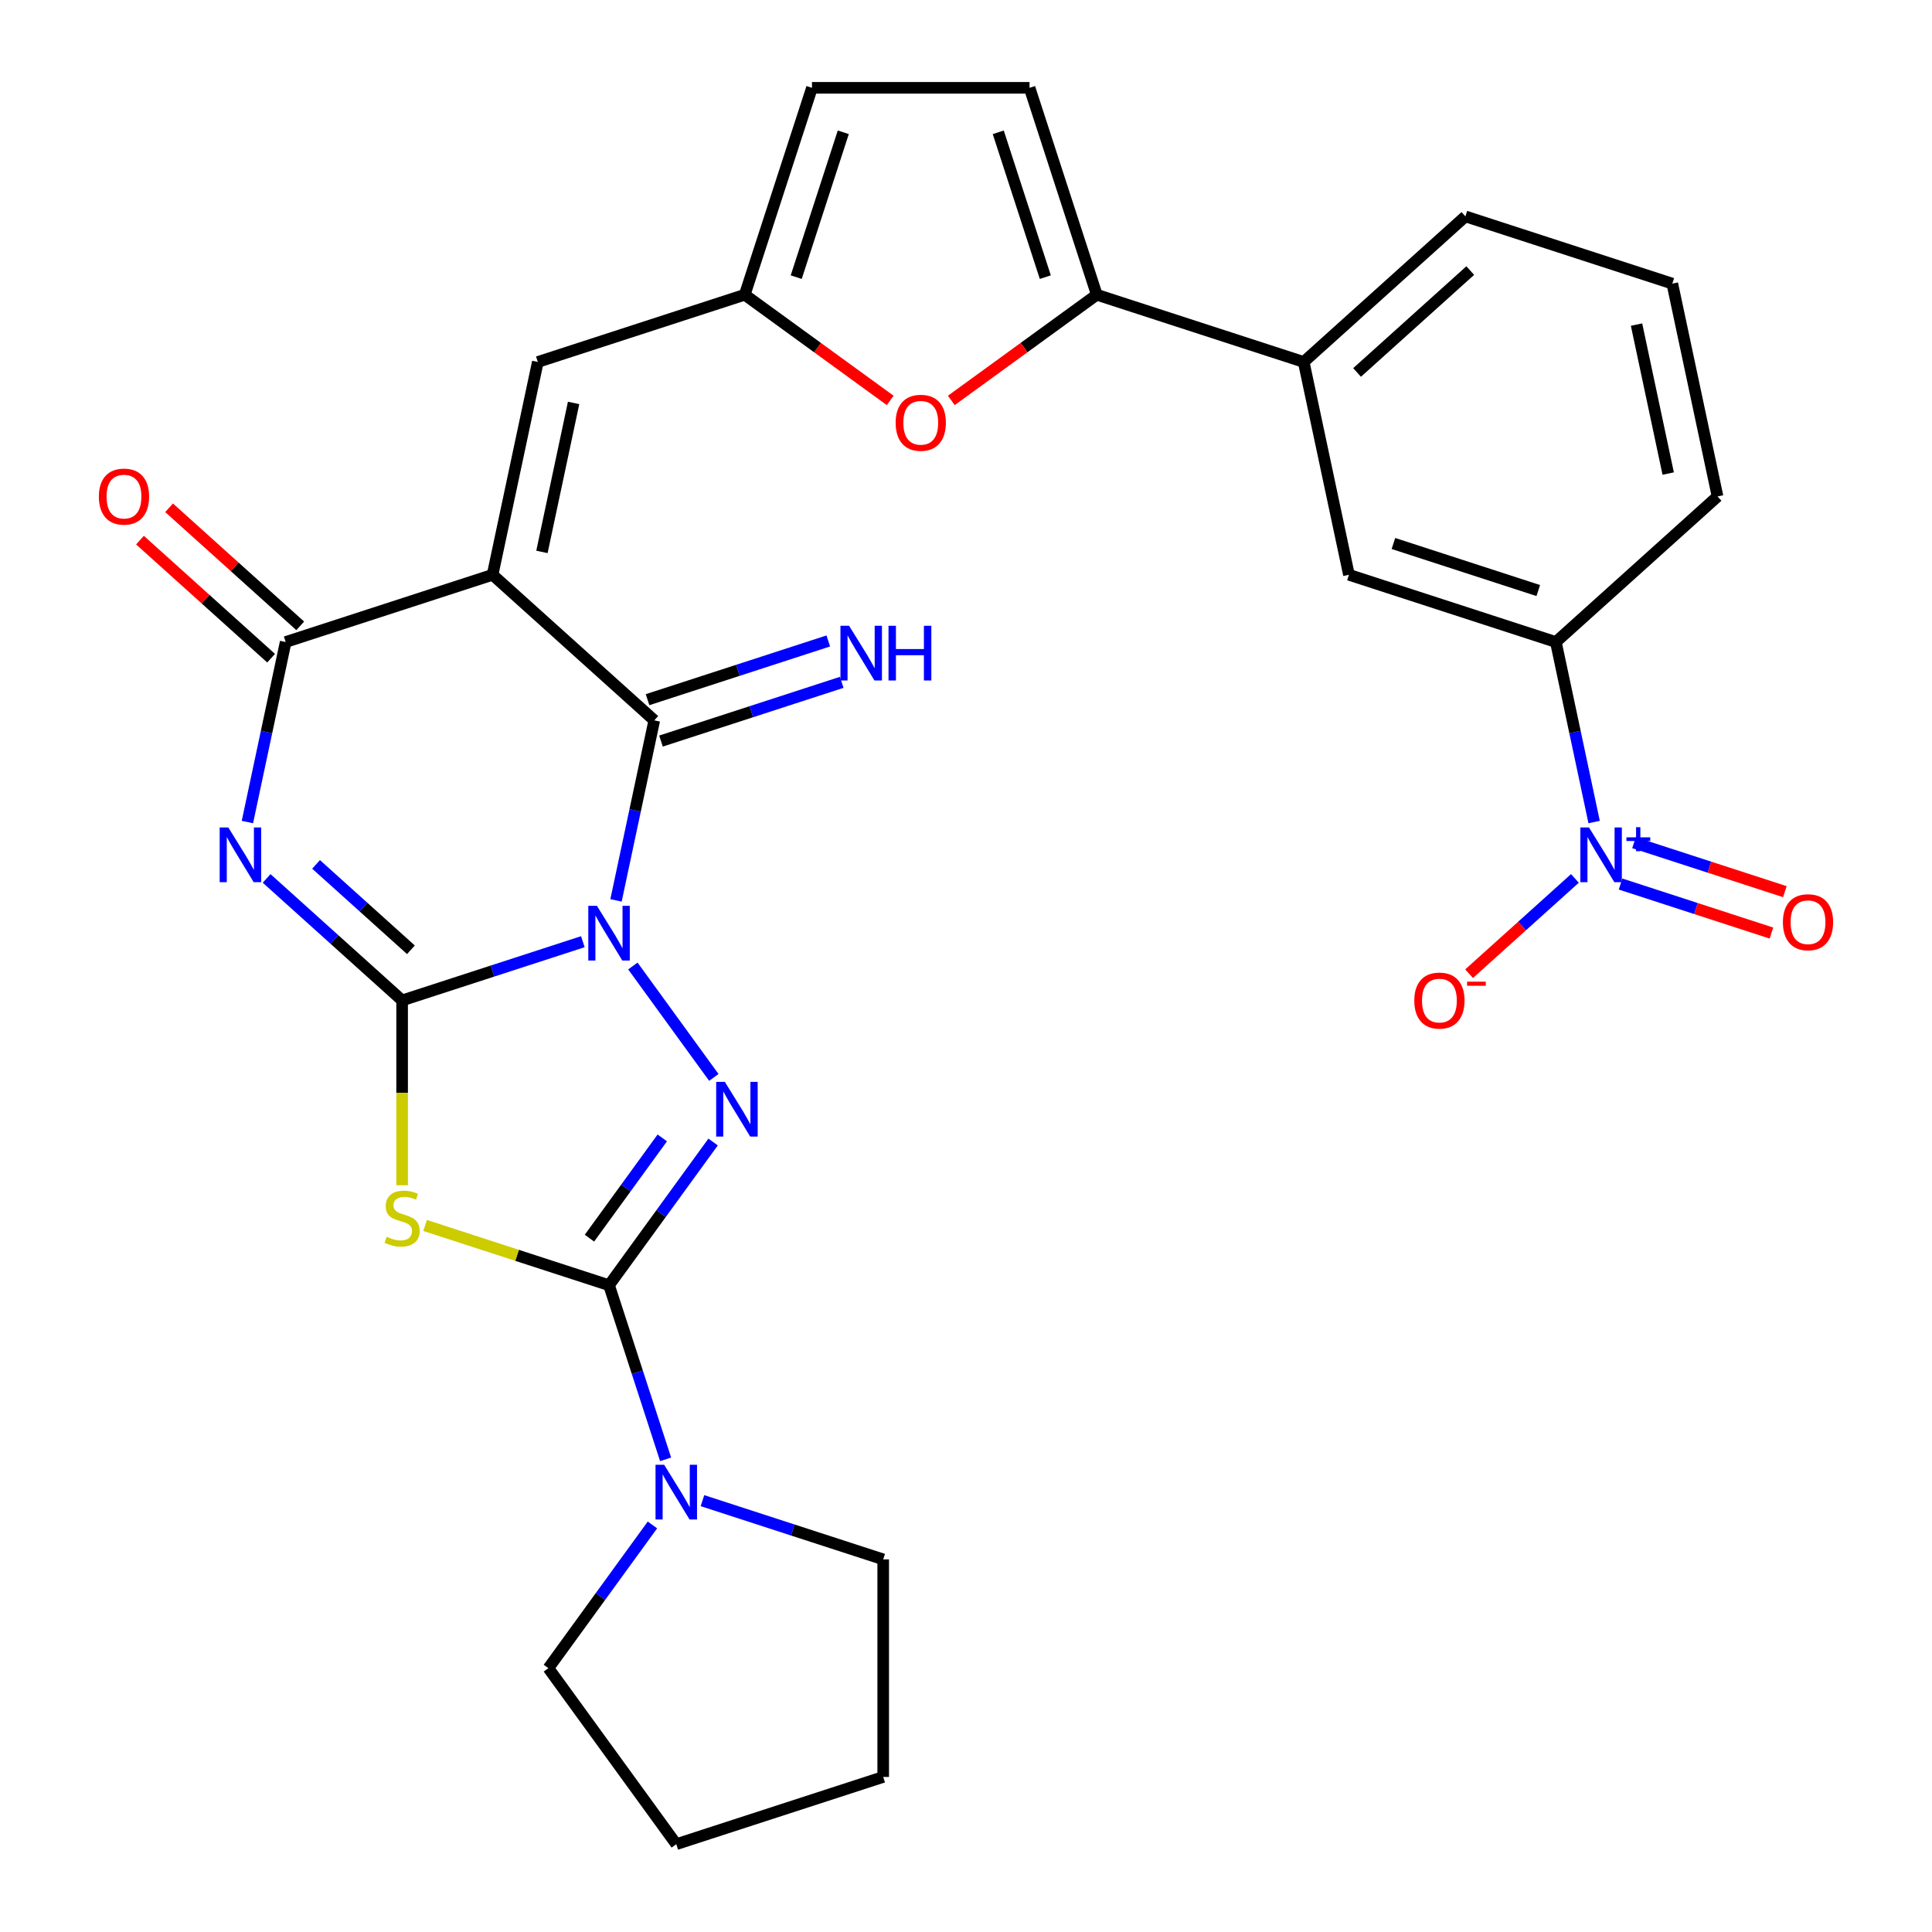 <?xml version='1.0' encoding='iso-8859-1'?>
<svg version='1.1' baseProfile='full'
              xmlns='http://www.w3.org/2000/svg'
                      xmlns:rdkit='http://www.rdkit.org/xml'
                      xmlns:xlink='http://www.w3.org/1999/xlink'
                  xml:space='preserve'
width='1000px' height='1000px' viewBox='0 0 1000 1000'>
<!-- END OF HEADER -->
<rect style='opacity:1.0;fill:#FFFFFF;stroke:none' width='1000' height='1000' x='0' y='0'> </rect>
<path class='bond-0' d='M 301.683,487.421 L 254.909,502.618' style='fill:none;fill-rule:evenodd;stroke:#0000FF;stroke-width:6px;stroke-linecap:butt;stroke-linejoin:miter;stroke-opacity:1' />
<path class='bond-0' d='M 254.909,502.618 L 208.136,517.816' style='fill:none;fill-rule:evenodd;stroke:#000000;stroke-width:6px;stroke-linecap:butt;stroke-linejoin:miter;stroke-opacity:1' />
<path class='bond-3' d='M 327.572,499.992 L 369.479,557.672' style='fill:none;fill-rule:evenodd;stroke:#0000FF;stroke-width:6px;stroke-linecap:butt;stroke-linejoin:miter;stroke-opacity:1' />
<path class='bond-5' d='M 318.846,466.041 L 328.749,419.452' style='fill:none;fill-rule:evenodd;stroke:#0000FF;stroke-width:6px;stroke-linecap:butt;stroke-linejoin:miter;stroke-opacity:1' />
<path class='bond-5' d='M 328.749,419.452 L 338.652,372.863' style='fill:none;fill-rule:evenodd;stroke:#000000;stroke-width:6px;stroke-linecap:butt;stroke-linejoin:miter;stroke-opacity:1' />
<path class='bond-1' d='M 208.136,517.816 L 173.069,486.242' style='fill:none;fill-rule:evenodd;stroke:#000000;stroke-width:6px;stroke-linecap:butt;stroke-linejoin:miter;stroke-opacity:1' />
<path class='bond-1' d='M 173.069,486.242 L 138.003,454.668' style='fill:none;fill-rule:evenodd;stroke:#0000FF;stroke-width:6px;stroke-linecap:butt;stroke-linejoin:miter;stroke-opacity:1' />
<path class='bond-1' d='M 212.687,491.606 L 188.14,469.504' style='fill:none;fill-rule:evenodd;stroke:#000000;stroke-width:6px;stroke-linecap:butt;stroke-linejoin:miter;stroke-opacity:1' />
<path class='bond-1' d='M 188.14,469.504 L 163.593,447.402' style='fill:none;fill-rule:evenodd;stroke:#0000FF;stroke-width:6px;stroke-linecap:butt;stroke-linejoin:miter;stroke-opacity:1' />
<path class='bond-6' d='M 208.136,517.816 L 208.136,565.655' style='fill:none;fill-rule:evenodd;stroke:#000000;stroke-width:6px;stroke-linecap:butt;stroke-linejoin:miter;stroke-opacity:1' />
<path class='bond-6' d='M 208.136,565.655 L 208.136,613.495' style='fill:none;fill-rule:evenodd;stroke:#CCCC00;stroke-width:6px;stroke-linecap:butt;stroke-linejoin:miter;stroke-opacity:1' />
<path class='bond-31' d='M 128.056,425.487 L 137.958,378.898' style='fill:none;fill-rule:evenodd;stroke:#0000FF;stroke-width:6px;stroke-linecap:butt;stroke-linejoin:miter;stroke-opacity:1' />
<path class='bond-31' d='M 137.958,378.898 L 147.861,332.309' style='fill:none;fill-rule:evenodd;stroke:#000000;stroke-width:6px;stroke-linecap:butt;stroke-linejoin:miter;stroke-opacity:1' />
<path class='bond-2' d='M 254.963,297.51 L 338.652,372.863' style='fill:none;fill-rule:evenodd;stroke:#000000;stroke-width:6px;stroke-linecap:butt;stroke-linejoin:miter;stroke-opacity:1' />
<path class='bond-7' d='M 254.963,297.51 L 147.861,332.309' style='fill:none;fill-rule:evenodd;stroke:#000000;stroke-width:6px;stroke-linecap:butt;stroke-linejoin:miter;stroke-opacity:1' />
<path class='bond-10' d='M 254.963,297.51 L 278.377,187.357' style='fill:none;fill-rule:evenodd;stroke:#000000;stroke-width:6px;stroke-linecap:butt;stroke-linejoin:miter;stroke-opacity:1' />
<path class='bond-10' d='M 280.506,285.669 L 296.896,208.562' style='fill:none;fill-rule:evenodd;stroke:#000000;stroke-width:6px;stroke-linecap:butt;stroke-linejoin:miter;stroke-opacity:1' />
<path class='bond-4' d='M 369.098,591.098 L 342.168,628.164' style='fill:none;fill-rule:evenodd;stroke:#0000FF;stroke-width:6px;stroke-linecap:butt;stroke-linejoin:miter;stroke-opacity:1' />
<path class='bond-4' d='M 342.168,628.164 L 315.238,665.23' style='fill:none;fill-rule:evenodd;stroke:#000000;stroke-width:6px;stroke-linecap:butt;stroke-linejoin:miter;stroke-opacity:1' />
<path class='bond-4' d='M 342.797,588.98 L 323.947,614.926' style='fill:none;fill-rule:evenodd;stroke:#0000FF;stroke-width:6px;stroke-linecap:butt;stroke-linejoin:miter;stroke-opacity:1' />
<path class='bond-4' d='M 323.947,614.926 L 305.096,640.871' style='fill:none;fill-rule:evenodd;stroke:#000000;stroke-width:6px;stroke-linecap:butt;stroke-linejoin:miter;stroke-opacity:1' />
<path class='bond-11' d='M 315.238,665.23 L 329.88,710.293' style='fill:none;fill-rule:evenodd;stroke:#000000;stroke-width:6px;stroke-linecap:butt;stroke-linejoin:miter;stroke-opacity:1' />
<path class='bond-11' d='M 329.88,710.293 L 344.522,755.357' style='fill:none;fill-rule:evenodd;stroke:#0000FF;stroke-width:6px;stroke-linecap:butt;stroke-linejoin:miter;stroke-opacity:1' />
<path class='bond-30' d='M 315.238,665.23 L 267.635,649.762' style='fill:none;fill-rule:evenodd;stroke:#000000;stroke-width:6px;stroke-linecap:butt;stroke-linejoin:miter;stroke-opacity:1' />
<path class='bond-30' d='M 267.635,649.762 L 220.031,634.295' style='fill:none;fill-rule:evenodd;stroke:#CCCC00;stroke-width:6px;stroke-linecap:butt;stroke-linejoin:miter;stroke-opacity:1' />
<path class='bond-16' d='M 342.132,383.573 L 388.905,368.376' style='fill:none;fill-rule:evenodd;stroke:#000000;stroke-width:6px;stroke-linecap:butt;stroke-linejoin:miter;stroke-opacity:1' />
<path class='bond-16' d='M 388.905,368.376 L 435.679,353.178' style='fill:none;fill-rule:evenodd;stroke:#0000FF;stroke-width:6px;stroke-linecap:butt;stroke-linejoin:miter;stroke-opacity:1' />
<path class='bond-16' d='M 335.172,362.153 L 381.946,346.955' style='fill:none;fill-rule:evenodd;stroke:#000000;stroke-width:6px;stroke-linecap:butt;stroke-linejoin:miter;stroke-opacity:1' />
<path class='bond-16' d='M 381.946,346.955 L 428.719,331.758' style='fill:none;fill-rule:evenodd;stroke:#0000FF;stroke-width:6px;stroke-linecap:butt;stroke-linejoin:miter;stroke-opacity:1' />
<path class='bond-22' d='M 155.396,323.941 L 121.46,293.384' style='fill:none;fill-rule:evenodd;stroke:#000000;stroke-width:6px;stroke-linecap:butt;stroke-linejoin:miter;stroke-opacity:1' />
<path class='bond-22' d='M 121.46,293.384 L 87.523,262.827' style='fill:none;fill-rule:evenodd;stroke:#FF0000;stroke-width:6px;stroke-linecap:butt;stroke-linejoin:miter;stroke-opacity:1' />
<path class='bond-22' d='M 140.326,340.678 L 106.389,310.122' style='fill:none;fill-rule:evenodd;stroke:#000000;stroke-width:6px;stroke-linecap:butt;stroke-linejoin:miter;stroke-opacity:1' />
<path class='bond-22' d='M 106.389,310.122 L 72.453,279.565' style='fill:none;fill-rule:evenodd;stroke:#FF0000;stroke-width:6px;stroke-linecap:butt;stroke-linejoin:miter;stroke-opacity:1' />
<path class='bond-8' d='M 825.117,425.487 L 815.214,378.898' style='fill:none;fill-rule:evenodd;stroke:#0000FF;stroke-width:6px;stroke-linecap:butt;stroke-linejoin:miter;stroke-opacity:1' />
<path class='bond-8' d='M 815.214,378.898 L 805.311,332.309' style='fill:none;fill-rule:evenodd;stroke:#000000;stroke-width:6px;stroke-linecap:butt;stroke-linejoin:miter;stroke-opacity:1' />
<path class='bond-20' d='M 815.17,454.668 L 787.783,479.327' style='fill:none;fill-rule:evenodd;stroke:#0000FF;stroke-width:6px;stroke-linecap:butt;stroke-linejoin:miter;stroke-opacity:1' />
<path class='bond-20' d='M 787.783,479.327 L 760.396,503.986' style='fill:none;fill-rule:evenodd;stroke:#FF0000;stroke-width:6px;stroke-linecap:butt;stroke-linejoin:miter;stroke-opacity:1' />
<path class='bond-21' d='M 838.801,457.577 L 877.844,470.263' style='fill:none;fill-rule:evenodd;stroke:#0000FF;stroke-width:6px;stroke-linecap:butt;stroke-linejoin:miter;stroke-opacity:1' />
<path class='bond-21' d='M 877.844,470.263 L 916.888,482.949' style='fill:none;fill-rule:evenodd;stroke:#FF0000;stroke-width:6px;stroke-linecap:butt;stroke-linejoin:miter;stroke-opacity:1' />
<path class='bond-21' d='M 845.76,436.157 L 884.804,448.843' style='fill:none;fill-rule:evenodd;stroke:#0000FF;stroke-width:6px;stroke-linecap:butt;stroke-linejoin:miter;stroke-opacity:1' />
<path class='bond-21' d='M 884.804,448.843 L 923.848,461.529' style='fill:none;fill-rule:evenodd;stroke:#FF0000;stroke-width:6px;stroke-linecap:butt;stroke-linejoin:miter;stroke-opacity:1' />
<path class='bond-9' d='M 567.693,152.557 L 530.047,179.908' style='fill:none;fill-rule:evenodd;stroke:#000000;stroke-width:6px;stroke-linecap:butt;stroke-linejoin:miter;stroke-opacity:1' />
<path class='bond-9' d='M 530.047,179.908 L 492.402,207.259' style='fill:none;fill-rule:evenodd;stroke:#FF0000;stroke-width:6px;stroke-linecap:butt;stroke-linejoin:miter;stroke-opacity:1' />
<path class='bond-17' d='M 567.693,152.557 L 674.795,187.357' style='fill:none;fill-rule:evenodd;stroke:#000000;stroke-width:6px;stroke-linecap:butt;stroke-linejoin:miter;stroke-opacity:1' />
<path class='bond-33' d='M 567.693,152.557 L 532.893,45.455' style='fill:none;fill-rule:evenodd;stroke:#000000;stroke-width:6px;stroke-linecap:butt;stroke-linejoin:miter;stroke-opacity:1' />
<path class='bond-33' d='M 541.052,143.451 L 516.693,68.48' style='fill:none;fill-rule:evenodd;stroke:#000000;stroke-width:6px;stroke-linecap:butt;stroke-linejoin:miter;stroke-opacity:1' />
<path class='bond-13' d='M 278.377,187.357 L 385.48,152.557' style='fill:none;fill-rule:evenodd;stroke:#000000;stroke-width:6px;stroke-linecap:butt;stroke-linejoin:miter;stroke-opacity:1' />
<path class='bond-23' d='M 363.593,776.736 L 410.367,791.934' style='fill:none;fill-rule:evenodd;stroke:#0000FF;stroke-width:6px;stroke-linecap:butt;stroke-linejoin:miter;stroke-opacity:1' />
<path class='bond-23' d='M 410.367,791.934 L 457.14,807.132' style='fill:none;fill-rule:evenodd;stroke:#000000;stroke-width:6px;stroke-linecap:butt;stroke-linejoin:miter;stroke-opacity:1' />
<path class='bond-24' d='M 337.705,789.307 L 310.775,826.373' style='fill:none;fill-rule:evenodd;stroke:#0000FF;stroke-width:6px;stroke-linecap:butt;stroke-linejoin:miter;stroke-opacity:1' />
<path class='bond-24' d='M 310.775,826.373 L 283.845,863.439' style='fill:none;fill-rule:evenodd;stroke:#000000;stroke-width:6px;stroke-linecap:butt;stroke-linejoin:miter;stroke-opacity:1' />
<path class='bond-12' d='M 460.771,207.259 L 423.125,179.908' style='fill:none;fill-rule:evenodd;stroke:#FF0000;stroke-width:6px;stroke-linecap:butt;stroke-linejoin:miter;stroke-opacity:1' />
<path class='bond-12' d='M 423.125,179.908 L 385.48,152.557' style='fill:none;fill-rule:evenodd;stroke:#000000;stroke-width:6px;stroke-linecap:butt;stroke-linejoin:miter;stroke-opacity:1' />
<path class='bond-18' d='M 385.48,152.557 L 420.279,45.455' style='fill:none;fill-rule:evenodd;stroke:#000000;stroke-width:6px;stroke-linecap:butt;stroke-linejoin:miter;stroke-opacity:1' />
<path class='bond-18' d='M 412.12,143.451 L 436.48,68.48' style='fill:none;fill-rule:evenodd;stroke:#000000;stroke-width:6px;stroke-linecap:butt;stroke-linejoin:miter;stroke-opacity:1' />
<path class='bond-14' d='M 532.893,45.455 L 420.279,45.455' style='fill:none;fill-rule:evenodd;stroke:#000000;stroke-width:6px;stroke-linecap:butt;stroke-linejoin:miter;stroke-opacity:1' />
<path class='bond-15' d='M 805.311,332.309 L 698.209,297.51' style='fill:none;fill-rule:evenodd;stroke:#000000;stroke-width:6px;stroke-linecap:butt;stroke-linejoin:miter;stroke-opacity:1' />
<path class='bond-15' d='M 796.206,305.669 L 721.234,281.309' style='fill:none;fill-rule:evenodd;stroke:#000000;stroke-width:6px;stroke-linecap:butt;stroke-linejoin:miter;stroke-opacity:1' />
<path class='bond-34' d='M 805.311,332.309 L 889,256.956' style='fill:none;fill-rule:evenodd;stroke:#000000;stroke-width:6px;stroke-linecap:butt;stroke-linejoin:miter;stroke-opacity:1' />
<path class='bond-19' d='M 674.795,187.357 L 698.209,297.51' style='fill:none;fill-rule:evenodd;stroke:#000000;stroke-width:6px;stroke-linecap:butt;stroke-linejoin:miter;stroke-opacity:1' />
<path class='bond-26' d='M 674.795,187.357 L 758.484,112.003' style='fill:none;fill-rule:evenodd;stroke:#000000;stroke-width:6px;stroke-linecap:butt;stroke-linejoin:miter;stroke-opacity:1' />
<path class='bond-26' d='M 702.419,192.791 L 761.001,140.044' style='fill:none;fill-rule:evenodd;stroke:#000000;stroke-width:6px;stroke-linecap:butt;stroke-linejoin:miter;stroke-opacity:1' />
<path class='bond-28' d='M 457.14,807.132 L 457.14,919.746' style='fill:none;fill-rule:evenodd;stroke:#000000;stroke-width:6px;stroke-linecap:butt;stroke-linejoin:miter;stroke-opacity:1' />
<path class='bond-29' d='M 283.845,863.439 L 350.038,954.545' style='fill:none;fill-rule:evenodd;stroke:#000000;stroke-width:6px;stroke-linecap:butt;stroke-linejoin:miter;stroke-opacity:1' />
<path class='bond-25' d='M 889,256.956 L 865.586,146.803' style='fill:none;fill-rule:evenodd;stroke:#000000;stroke-width:6px;stroke-linecap:butt;stroke-linejoin:miter;stroke-opacity:1' />
<path class='bond-25' d='M 863.457,245.116 L 847.068,168.008' style='fill:none;fill-rule:evenodd;stroke:#000000;stroke-width:6px;stroke-linecap:butt;stroke-linejoin:miter;stroke-opacity:1' />
<path class='bond-27' d='M 758.484,112.003 L 865.586,146.803' style='fill:none;fill-rule:evenodd;stroke:#000000;stroke-width:6px;stroke-linecap:butt;stroke-linejoin:miter;stroke-opacity:1' />
<path class='bond-32' d='M 457.14,919.746 L 350.038,954.545' style='fill:none;fill-rule:evenodd;stroke:#000000;stroke-width:6px;stroke-linecap:butt;stroke-linejoin:miter;stroke-opacity:1' />
<path  class='atom-0' d='M 308.978 468.856
L 318.258 483.856
Q 319.178 485.336, 320.658 488.016
Q 322.138 490.696, 322.218 490.856
L 322.218 468.856
L 325.978 468.856
L 325.978 497.176
L 322.098 497.176
L 312.138 480.776
Q 310.978 478.856, 309.738 476.656
Q 308.538 474.456, 308.178 473.776
L 308.178 497.176
L 304.498 497.176
L 304.498 468.856
L 308.978 468.856
' fill='#0000FF'/>
<path  class='atom-2' d='M 118.187 428.303
L 127.467 443.303
Q 128.387 444.783, 129.867 447.463
Q 131.347 450.143, 131.427 450.303
L 131.427 428.303
L 135.187 428.303
L 135.187 456.623
L 131.307 456.623
L 121.347 440.223
Q 120.187 438.303, 118.947 436.103
Q 117.747 433.903, 117.387 433.223
L 117.387 456.623
L 113.707 456.623
L 113.707 428.303
L 118.187 428.303
' fill='#0000FF'/>
<path  class='atom-4' d='M 375.171 559.963
L 384.451 574.963
Q 385.371 576.443, 386.851 579.123
Q 388.331 581.803, 388.411 581.963
L 388.411 559.963
L 392.171 559.963
L 392.171 588.283
L 388.291 588.283
L 378.331 571.883
Q 377.171 569.963, 375.931 567.763
Q 374.731 565.563, 374.371 564.883
L 374.371 588.283
L 370.691 588.283
L 370.691 559.963
L 375.171 559.963
' fill='#0000FF'/>
<path  class='atom-7' d='M 200.136 640.15
Q 200.456 640.27, 201.776 640.83
Q 203.096 641.39, 204.536 641.75
Q 206.016 642.07, 207.456 642.07
Q 210.136 642.07, 211.696 640.79
Q 213.256 639.47, 213.256 637.19
Q 213.256 635.63, 212.456 634.67
Q 211.696 633.71, 210.496 633.19
Q 209.296 632.67, 207.296 632.07
Q 204.776 631.31, 203.256 630.59
Q 201.776 629.87, 200.696 628.35
Q 199.656 626.83, 199.656 624.27
Q 199.656 620.71, 202.056 618.51
Q 204.496 616.31, 209.296 616.31
Q 212.576 616.31, 216.296 617.87
L 215.376 620.95
Q 211.976 619.55, 209.416 619.55
Q 206.656 619.55, 205.136 620.71
Q 203.616 621.83, 203.656 623.79
Q 203.656 625.31, 204.416 626.23
Q 205.216 627.15, 206.336 627.67
Q 207.496 628.19, 209.416 628.79
Q 211.976 629.59, 213.496 630.39
Q 215.016 631.19, 216.096 632.83
Q 217.216 634.43, 217.216 637.19
Q 217.216 641.11, 214.576 643.23
Q 211.976 645.31, 207.616 645.31
Q 205.096 645.31, 203.176 644.75
Q 201.296 644.23, 199.056 643.31
L 200.136 640.15
' fill='#CCCC00'/>
<path  class='atom-9' d='M 822.465 428.303
L 831.745 443.303
Q 832.665 444.783, 834.145 447.463
Q 835.625 450.143, 835.705 450.303
L 835.705 428.303
L 839.465 428.303
L 839.465 456.623
L 835.585 456.623
L 825.625 440.223
Q 824.465 438.303, 823.225 436.103
Q 822.025 433.903, 821.665 433.223
L 821.665 456.623
L 817.985 456.623
L 817.985 428.303
L 822.465 428.303
' fill='#0000FF'/>
<path  class='atom-9' d='M 841.841 433.407
L 846.831 433.407
L 846.831 428.154
L 849.048 428.154
L 849.048 433.407
L 854.17 433.407
L 854.17 435.308
L 849.048 435.308
L 849.048 440.588
L 846.831 440.588
L 846.831 435.308
L 841.841 435.308
L 841.841 433.407
' fill='#0000FF'/>
<path  class='atom-12' d='M 343.778 758.172
L 353.058 773.172
Q 353.978 774.652, 355.458 777.332
Q 356.938 780.012, 357.018 780.172
L 357.018 758.172
L 360.778 758.172
L 360.778 786.492
L 356.898 786.492
L 346.938 770.092
Q 345.778 768.172, 344.538 765.972
Q 343.338 763.772, 342.978 763.092
L 342.978 786.492
L 339.298 786.492
L 339.298 758.172
L 343.778 758.172
' fill='#0000FF'/>
<path  class='atom-13' d='M 463.586 218.83
Q 463.586 212.03, 466.946 208.23
Q 470.306 204.43, 476.586 204.43
Q 482.866 204.43, 486.226 208.23
Q 489.586 212.03, 489.586 218.83
Q 489.586 225.71, 486.186 229.63
Q 482.786 233.51, 476.586 233.51
Q 470.346 233.51, 466.946 229.63
Q 463.586 225.75, 463.586 218.83
M 476.586 230.31
Q 480.906 230.31, 483.226 227.43
Q 485.586 224.51, 485.586 218.83
Q 485.586 213.27, 483.226 210.47
Q 480.906 207.63, 476.586 207.63
Q 472.266 207.63, 469.906 210.43
Q 467.586 213.23, 467.586 218.83
Q 467.586 224.55, 469.906 227.43
Q 472.266 230.31, 476.586 230.31
' fill='#FF0000'/>
<path  class='atom-17' d='M 439.494 323.904
L 448.774 338.904
Q 449.694 340.384, 451.174 343.064
Q 452.654 345.744, 452.734 345.904
L 452.734 323.904
L 456.494 323.904
L 456.494 352.224
L 452.614 352.224
L 442.654 335.824
Q 441.494 333.904, 440.254 331.704
Q 439.054 329.504, 438.694 328.824
L 438.694 352.224
L 435.014 352.224
L 435.014 323.904
L 439.494 323.904
' fill='#0000FF'/>
<path  class='atom-17' d='M 459.894 323.904
L 463.734 323.904
L 463.734 335.944
L 478.214 335.944
L 478.214 323.904
L 482.054 323.904
L 482.054 352.224
L 478.214 352.224
L 478.214 339.144
L 463.734 339.144
L 463.734 352.224
L 459.894 352.224
L 459.894 323.904
' fill='#0000FF'/>
<path  class='atom-21' d='M 732.037 517.896
Q 732.037 511.096, 735.397 507.296
Q 738.757 503.496, 745.037 503.496
Q 751.317 503.496, 754.677 507.296
Q 758.037 511.096, 758.037 517.896
Q 758.037 524.776, 754.637 528.696
Q 751.237 532.576, 745.037 532.576
Q 738.797 532.576, 735.397 528.696
Q 732.037 524.816, 732.037 517.896
M 745.037 529.376
Q 749.357 529.376, 751.677 526.496
Q 754.037 523.576, 754.037 517.896
Q 754.037 512.336, 751.677 509.536
Q 749.357 506.696, 745.037 506.696
Q 740.717 506.696, 738.357 509.496
Q 736.037 512.296, 736.037 517.896
Q 736.037 523.616, 738.357 526.496
Q 740.717 529.376, 745.037 529.376
' fill='#FF0000'/>
<path  class='atom-21' d='M 759.357 508.118
L 769.045 508.118
L 769.045 510.23
L 759.357 510.23
L 759.357 508.118
' fill='#FF0000'/>
<path  class='atom-22' d='M 922.827 477.342
Q 922.827 470.542, 926.187 466.742
Q 929.547 462.942, 935.827 462.942
Q 942.107 462.942, 945.467 466.742
Q 948.827 470.542, 948.827 477.342
Q 948.827 484.222, 945.427 488.142
Q 942.027 492.022, 935.827 492.022
Q 929.587 492.022, 926.187 488.142
Q 922.827 484.262, 922.827 477.342
M 935.827 488.822
Q 940.147 488.822, 942.467 485.942
Q 944.827 483.022, 944.827 477.342
Q 944.827 471.782, 942.467 468.982
Q 940.147 466.142, 935.827 466.142
Q 931.507 466.142, 929.147 468.942
Q 926.827 471.742, 926.827 477.342
Q 926.827 483.062, 929.147 485.942
Q 931.507 488.822, 935.827 488.822
' fill='#FF0000'/>
<path  class='atom-23' d='M 51.172 257.036
Q 51.172 250.236, 54.532 246.436
Q 57.892 242.636, 64.172 242.636
Q 70.453 242.636, 73.812 246.436
Q 77.172 250.236, 77.172 257.036
Q 77.172 263.916, 73.772 267.836
Q 70.373 271.716, 64.172 271.716
Q 57.932 271.716, 54.532 267.836
Q 51.172 263.956, 51.172 257.036
M 64.172 268.516
Q 68.493 268.516, 70.812 265.636
Q 73.172 262.716, 73.172 257.036
Q 73.172 251.476, 70.812 248.676
Q 68.493 245.836, 64.172 245.836
Q 59.852 245.836, 57.492 248.636
Q 55.172 251.436, 55.172 257.036
Q 55.172 262.756, 57.492 265.636
Q 59.852 268.516, 64.172 268.516
' fill='#FF0000'/>
</svg>
